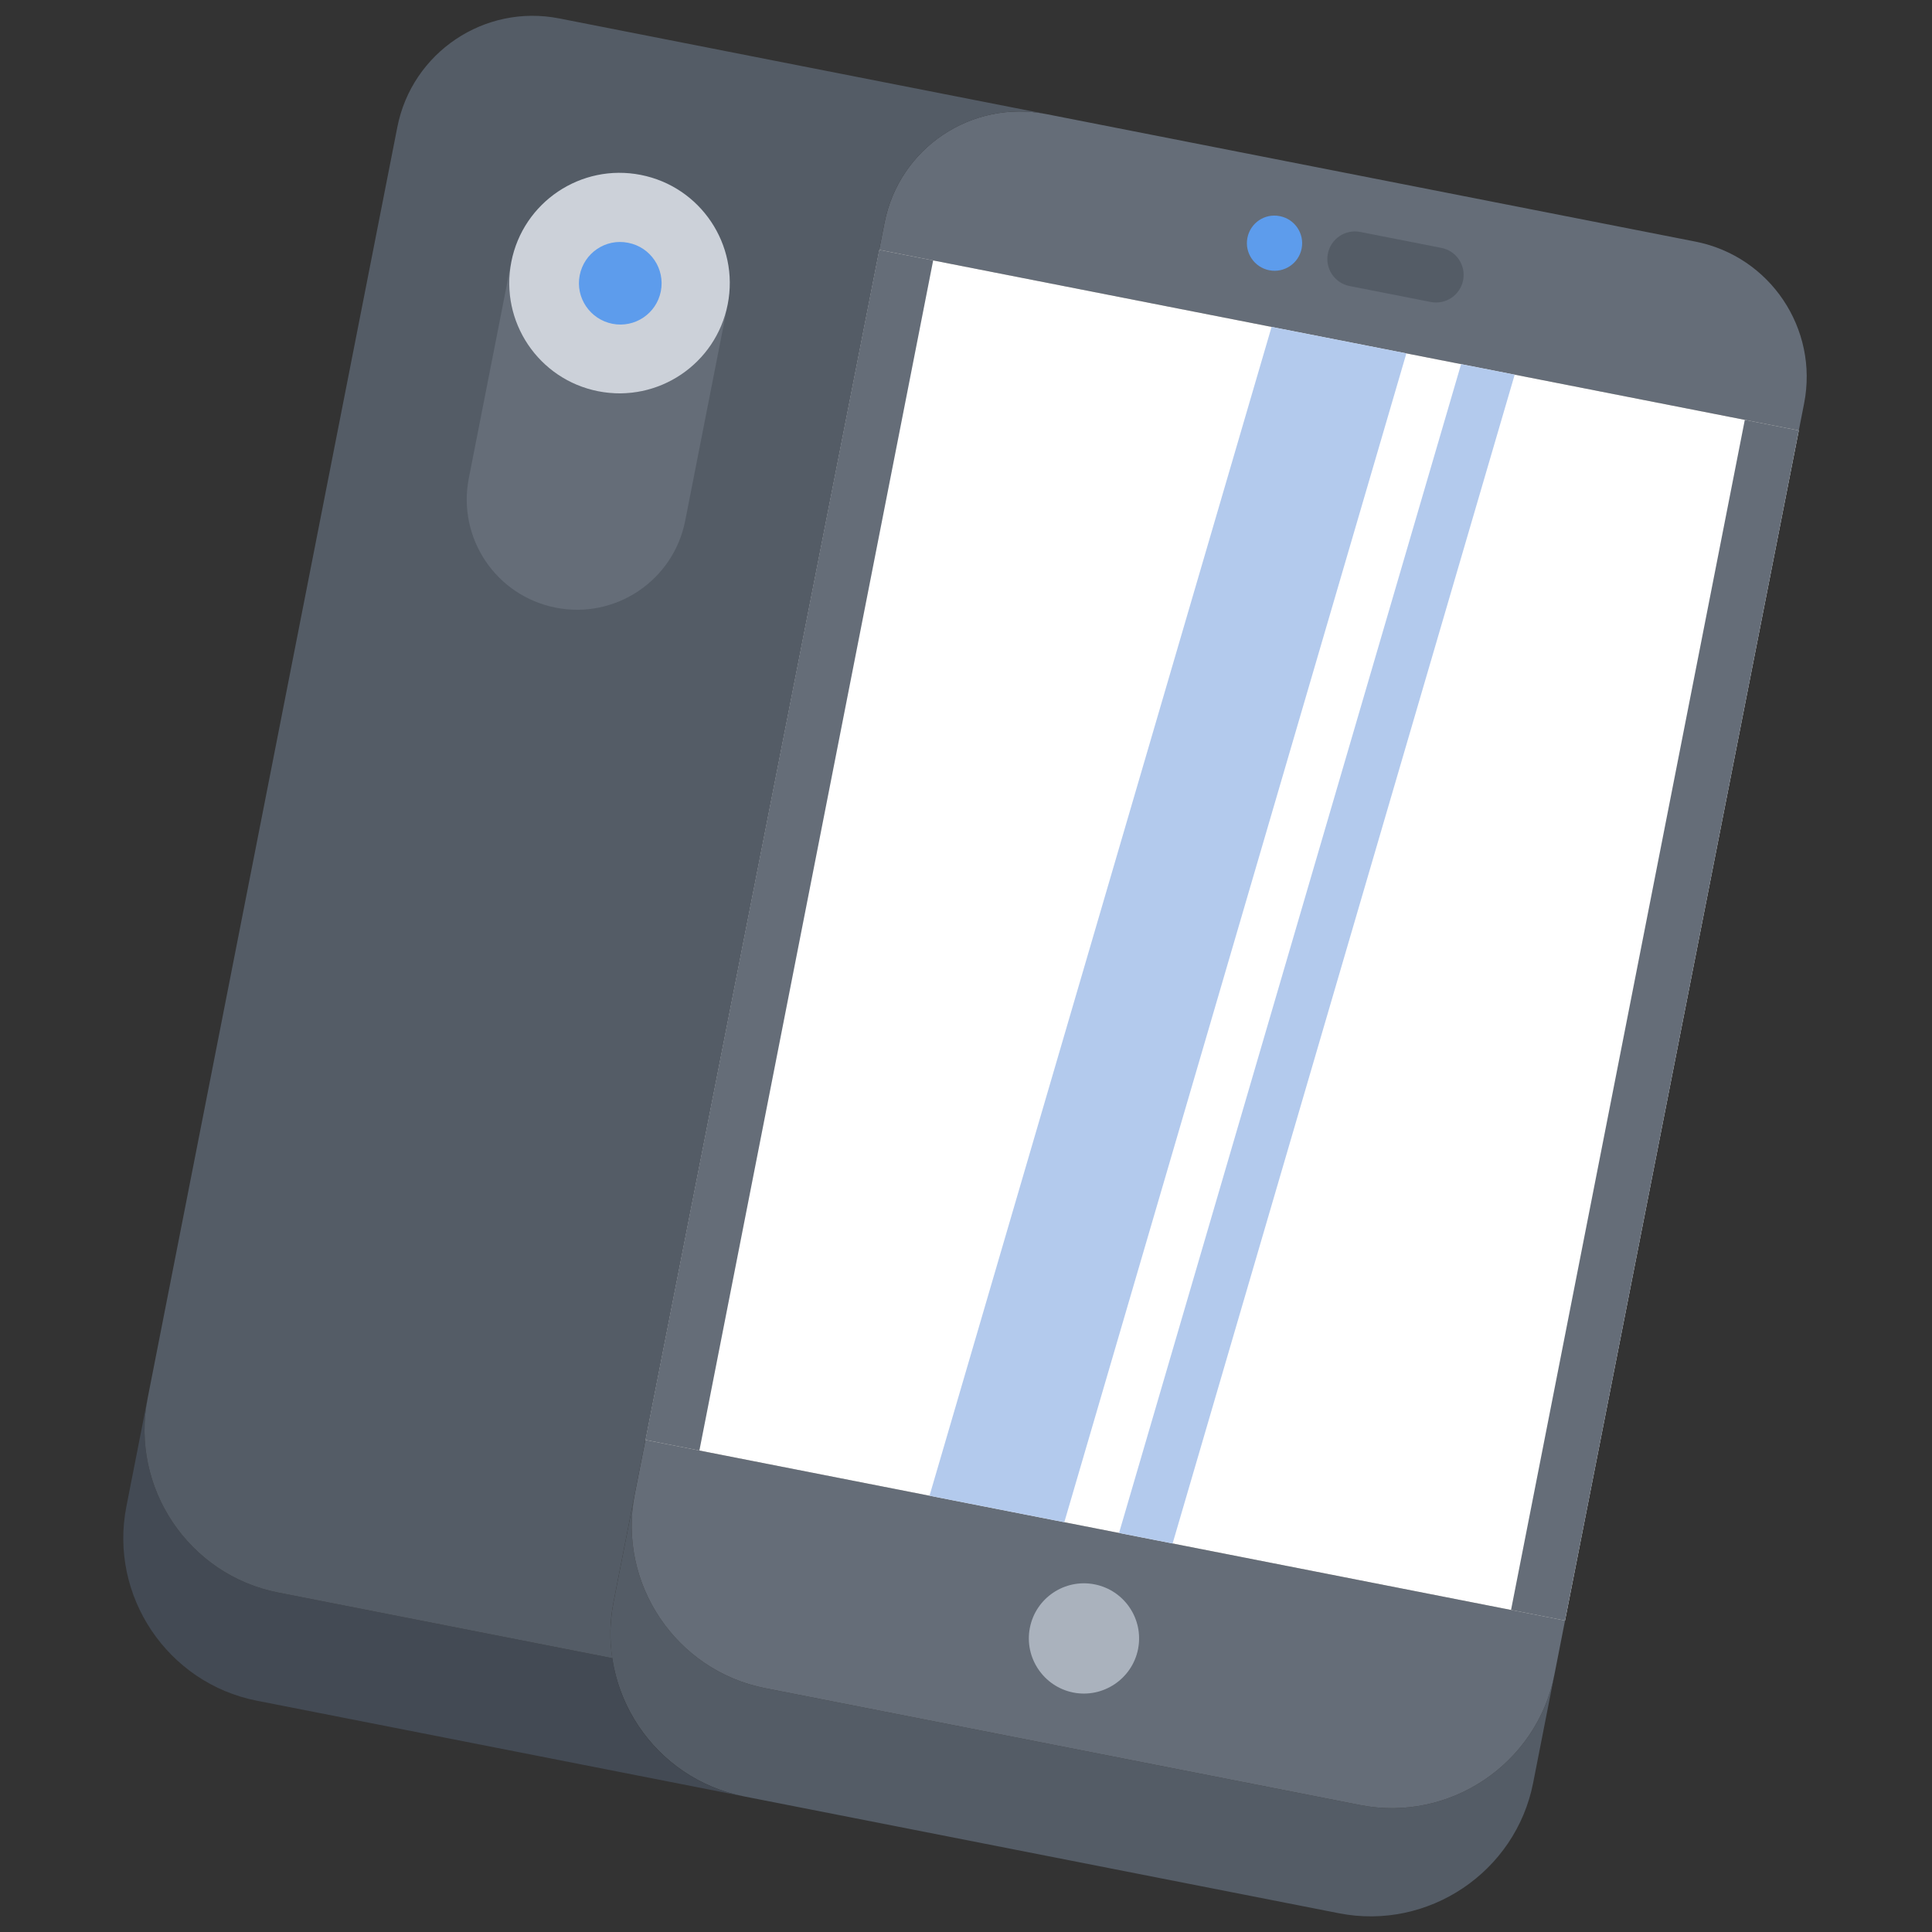 <svg xmlns="http://www.w3.org/2000/svg" fill-rule="evenodd" stroke-linejoin="round" stroke-miterlimit="2" clip-rule="evenodd" viewBox="0 0 120 120"><rect x="0" y="0" width="120" height="120" fill="#333333" stroke="none"/><clipPath id="a"><path d="M0 0h314v372H0z"/></clipPath><g fill-rule="nonzero" clip-path="url(#a)" transform="matrix(.28 .055 -.055 .28 26.058 -.56)"><path fill="#545c66" d="M313.031 312v24c0 19.801-16.203 36-36 36h-132c-19.801 0-36-16.199-36-36v-24c0 19.801 16.199 36 36 36h132c19.797 0 36-16.199 36-36z"/><path fill="#656d78" d="M313.031 300h-204v12c0 19.801 16.199 36 36 36h132c19.797 0 36-16.199 36-36zM313.031 30v6h-204v-6c0-16.621 13.438-30 30-30h144c16.559 0 30 13.441 30 30z"/><path fill="#aab2bd" d="M211.031 312c6.598 0 12 5.34 12 12 0 6.602-5.402 12-12 12-6.601 0-12-5.398-12-12 0-6.66 5.399-12 12-12z"/><path fill="#fff" d="M109.031 36h204v264l-204 .001z"/><path fill="#b3caed" d="m196.078 36-24.023 264h29.902L225.98 36zM238.121 36l-24.023 264h11.882l24.028-264z"/><path fill="#434a54" d="M145.031 372H36.969c-19.797 0-36-16.199-36-36v-24c0 19.801 16.203 36 36 36h74.156c4.926 13.98 18.305 24 33.906 24z"/><path fill="#545c66" d="M109.031 300V30c0-16.559 13.438-30 30-30H30.969c-16.559 0-30 13.441-30 30v282c0 19.801 16.203 36 36 36h74.156c-1.375-3.719-2.102-7.801-2.102-12v-36z"/><path fill="#656d78" d="M54.969 78c13.261 0 24-10.738 24-24v48c0 13.262-10.739 24-24 24-13.258 0-24-10.738-24-24V54c0 13.262 10.742 24 24 24z"/><path fill="#ccd1d9" d="M78.969 54c0 13.254-10.742 24-24 24-13.254 0-24-10.746-24-24s10.746-24 24-24c13.258 0 24 10.746 24 24z"/><path fill="#5d9cec" d="M193.211 24c-3.32 0-6.031-2.688-6.031-6s2.652-6 5.965-6h.066c3.312 0 6 2.688 6 6s-2.688 6-6 6z"/><path fill="#545c66" d="M229.031 24h-18c-3.32 0-6-2.688-6-6s2.68-6 6-6h18c3.317 0 6 2.688 6 6s-2.683 6-6 6z"/><path fill="#5d9cec" d="M55.16 62.988c-4.961 0-9.023-4.019-9.023-8.976s3.972-8.981 8.929-8.981h.094c4.957 0 8.977 4.02 8.977 8.981s-4.012 8.976-8.977 8.976z"/><g fill="#656d78"><path d="M109.031 36h11.977v264l-11.977.001zM301.055 36h11.977v264l-11.977.001z"/></g></g></svg>
